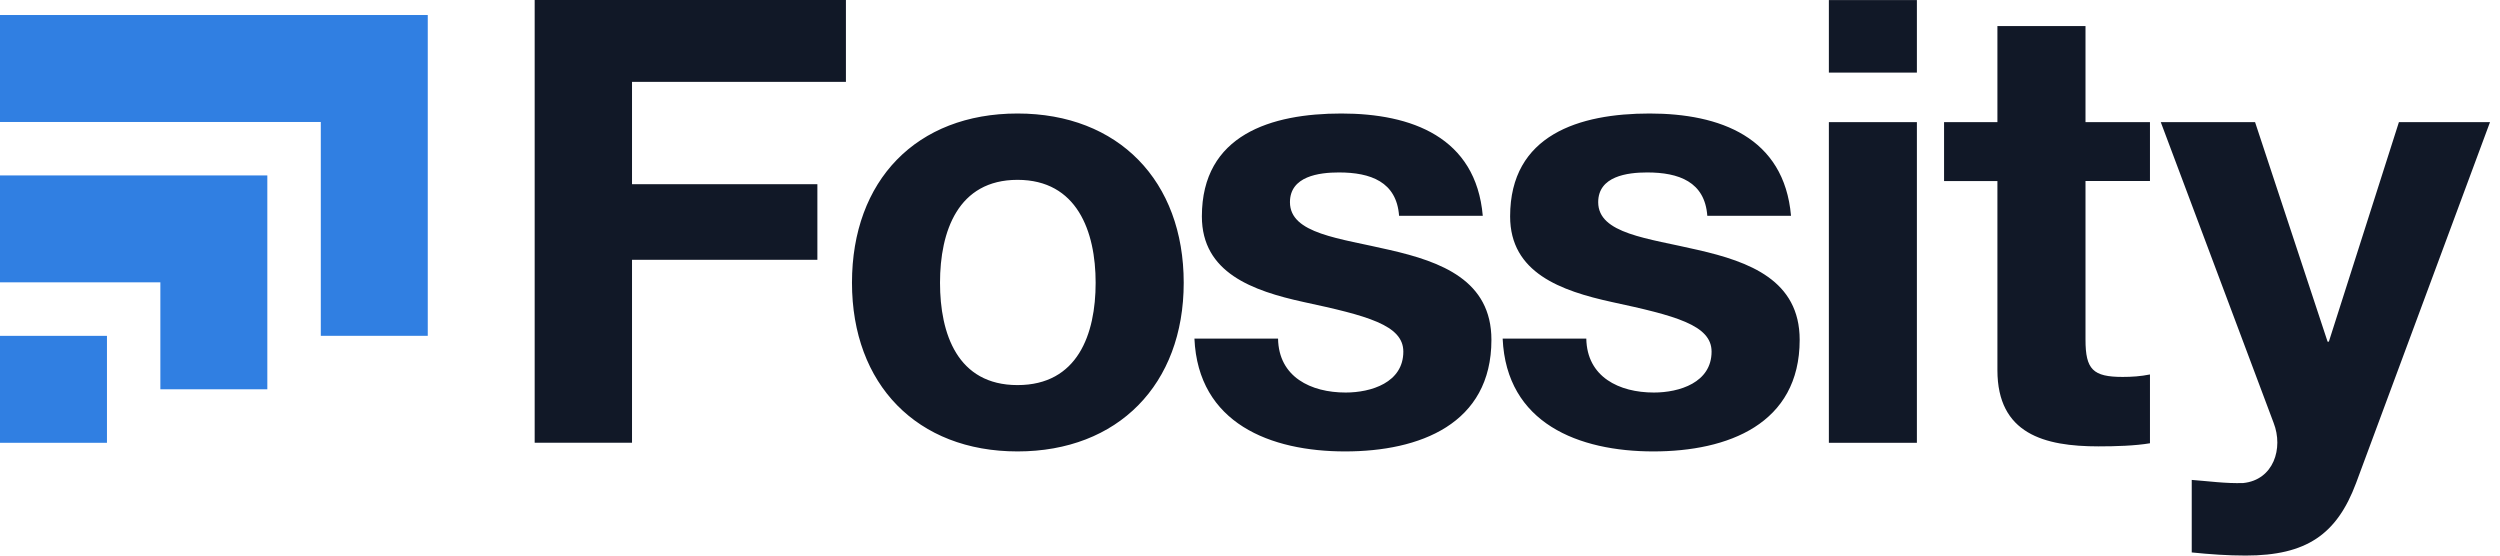 <svg width="144" height="32" viewBox="0 0 144 32" fill="none" xmlns="http://www.w3.org/2000/svg">
<path d="M6.161 19.345H0V25.505H6.161V19.345Z" fill="#307FE2"/>
<path d="M15.398 10.105V22.423H9.237V16.262H0V10.105H15.398Z" fill="#307FE2"/>
<path d="M24.639 0.865V19.343H18.478V7.026H0V0.865H24.639Z" fill="#307FE2"/>
<path d="M30.797 25.5H36.404V14.965H47.081V10.608H36.404V4.714H48.725V0H30.797V25.5V25.5ZM49.074 16.287C49.074 22.143 52.826 26.002 58.609 26.002C64.393 26.002 68.182 22.147 68.182 16.287C68.182 10.428 64.431 6.538 58.609 6.538C52.788 6.538 49.074 10.393 49.074 16.287V16.287ZM54.145 16.287C54.145 13.325 55.179 10.359 58.609 10.359C62.039 10.359 63.109 13.325 63.109 16.287C63.109 19.25 62.074 22.181 58.609 22.181C55.145 22.181 54.145 19.219 54.145 16.287ZM68.799 19.503C69.013 24.396 73.191 26.002 77.479 26.002C81.767 26.002 85.906 24.431 85.906 19.575C85.906 16.145 83.013 15.076 80.05 14.398C77.157 13.719 74.301 13.47 74.301 11.646C74.301 10.148 75.98 9.933 77.122 9.933C78.943 9.933 80.445 10.469 80.587 12.432H85.408C85.013 7.894 81.299 6.538 77.264 6.538C73.228 6.538 69.228 7.753 69.228 12.466C69.228 15.716 72.156 16.751 75.084 17.395C78.728 18.18 80.832 18.717 80.832 20.253C80.832 22.039 78.974 22.61 77.51 22.61C75.509 22.61 73.651 21.718 73.616 19.503H68.795H68.799ZM86.553 19.503C86.768 24.396 90.945 26.002 95.234 26.002C99.522 26.002 103.661 24.431 103.661 19.575C103.661 16.145 100.768 15.076 97.805 14.398C94.912 13.719 92.056 13.47 92.056 11.646C92.056 10.148 93.735 9.933 94.877 9.933C96.698 9.933 98.2 10.469 98.341 12.432H103.163C102.768 7.894 99.054 6.538 95.019 6.538C90.983 6.538 86.983 7.753 86.983 12.466C86.983 15.716 89.91 16.751 92.838 17.395C96.479 18.18 98.587 18.717 98.587 20.253C98.587 22.039 96.729 22.61 95.265 22.61C93.264 22.61 91.409 21.718 91.371 19.503H86.55H86.553ZM105.343 25.504H110.413V7.036H105.343V25.5V25.504ZM110.413 0.003H105.343V4.181H110.413V0.003ZM120.121 1.502H115.051V7.036H111.978V10.428H115.051V21.32C115.051 24.998 117.764 25.711 120.872 25.711C121.873 25.711 122.98 25.677 123.838 25.532V21.569C123.302 21.676 122.804 21.711 122.267 21.711C120.554 21.711 120.125 21.281 120.125 19.568V10.424H123.838V7.033H120.125V1.499L120.121 1.502ZM143.428 7.036H138.177L134.142 19.679H134.069L129.892 7.036H124.461L130.961 24.358C131.532 25.822 130.961 27.643 129.21 27.823C128.21 27.857 127.209 27.715 126.244 27.643V31.82C127.279 31.927 128.314 32 129.352 32C132.851 32 134.602 30.785 135.71 27.823L143.424 7.036H143.428Z" fill="#111827"/>
</svg>
